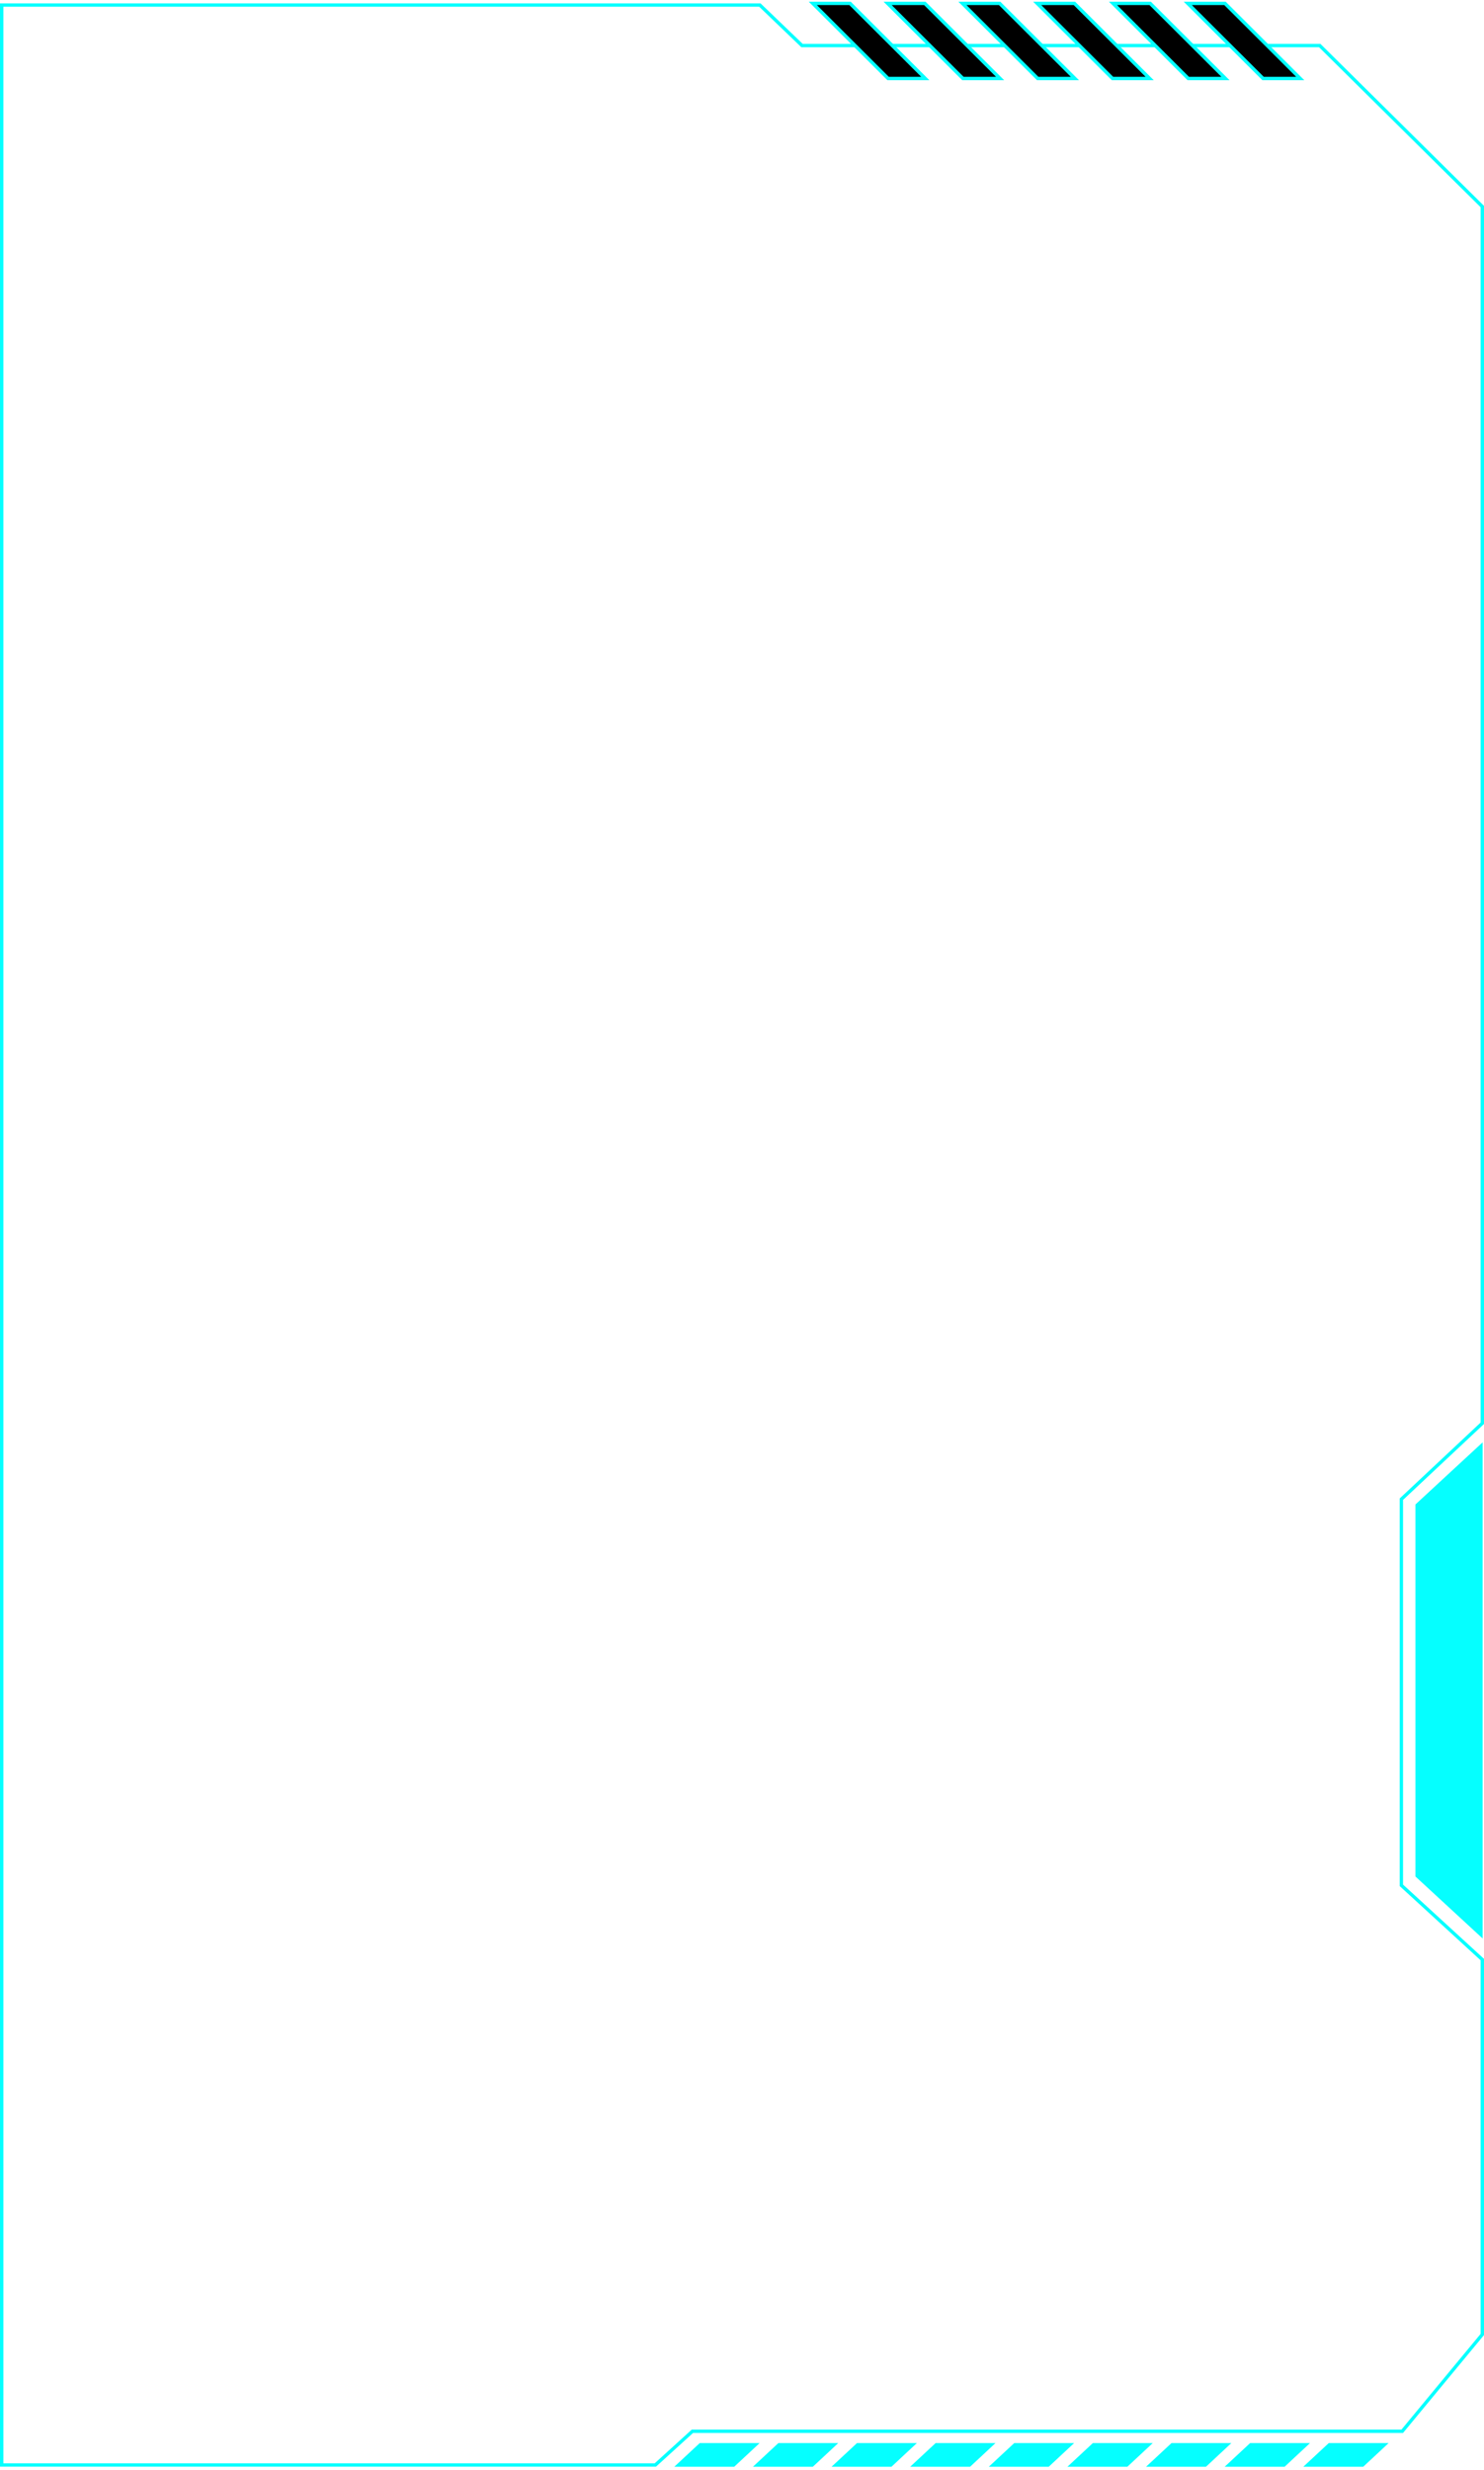 <?xml version="1.0" encoding="UTF-8"?> <svg xmlns="http://www.w3.org/2000/svg" width="440" height="732" viewBox="0 0 440 732" fill="none"><path d="M225.299 1.5L237.653 13.36L237.799 13.5H391.295L439.5 61.208V421.781L415.658 444.134L415.5 444.281V558.719L415.662 558.868L439.5 580.719V691.819L415.765 720.5H205.307L205.164 720.63L194.307 730.5H0.5V1.5H225.299Z" stroke="#05FFFF"></path><path d="M411.73 724L404.187 731.027L386.419 731.027L393.974 724L411.73 724Z" fill="#05FFFF"></path><path d="M388.418 724L380.875 731.027L363.106 731.027L370.661 724L388.418 724Z" fill="#05FFFF"></path><path d="M365.105 724L357.562 731.027L339.794 731.027L347.349 724L365.105 724Z" fill="#05FFFF"></path><path d="M341.793 724L334.25 731.027L316.481 731.027L324.036 724L341.793 724Z" fill="#05FFFF"></path><path d="M318.48 724L310.937 731.027L293.169 731.027L300.724 724L318.48 724Z" fill="#05FFFF"></path><path d="M295.168 724L287.625 731.027L269.856 731.027L277.411 724L295.168 724Z" fill="#05FFFF"></path><path d="M271.855 724L264.312 731.027L246.544 731.027L254.099 724L271.855 724Z" fill="#05FFFF"></path><path d="M248.543 724L241 731.027L223.231 731.027L230.786 724L248.543 724Z" fill="#05FFFF"></path><path d="M225.23 724L217.687 731.027L199.919 731.027L207.474 724L225.23 724Z" fill="#05FFFF"></path><path d="M252.024 1H240.994L263.324 23.267H274.348L252.024 1Z" fill="black" stroke="#05FFFF" stroke-miterlimit="10"></path><path d="M274.197 1H263.173L285.504 23.267H296.527L274.197 1Z" fill="black" stroke="#05FFFF" stroke-miterlimit="10"></path><path d="M296.377 1H285.353L307.677 23.267H318.707L296.377 1Z" fill="black" stroke="#05FFFF" stroke-miterlimit="10"></path><path d="M318.555 1H307.525L329.855 23.267H340.879L318.555 1Z" fill="black" stroke="#05FFFF" stroke-miterlimit="10"></path><path d="M341.017 1H329.994L352.317 23.267H363.348L341.017 1Z" fill="black" stroke="#05FFFF" stroke-miterlimit="10"></path><path d="M363.196 1H352.166L374.496 23.267H385.52L363.196 1Z" fill="black" stroke="#05FFFF" stroke-miterlimit="10"></path><path d="M439.266 428.187L439.266 573.723L419.998 555.956L419.998 445.99L439.266 428.187Z" fill="#05FFFF" stroke="#05FFFF" stroke-width="0.652" stroke-miterlimit="10"></path></svg> 